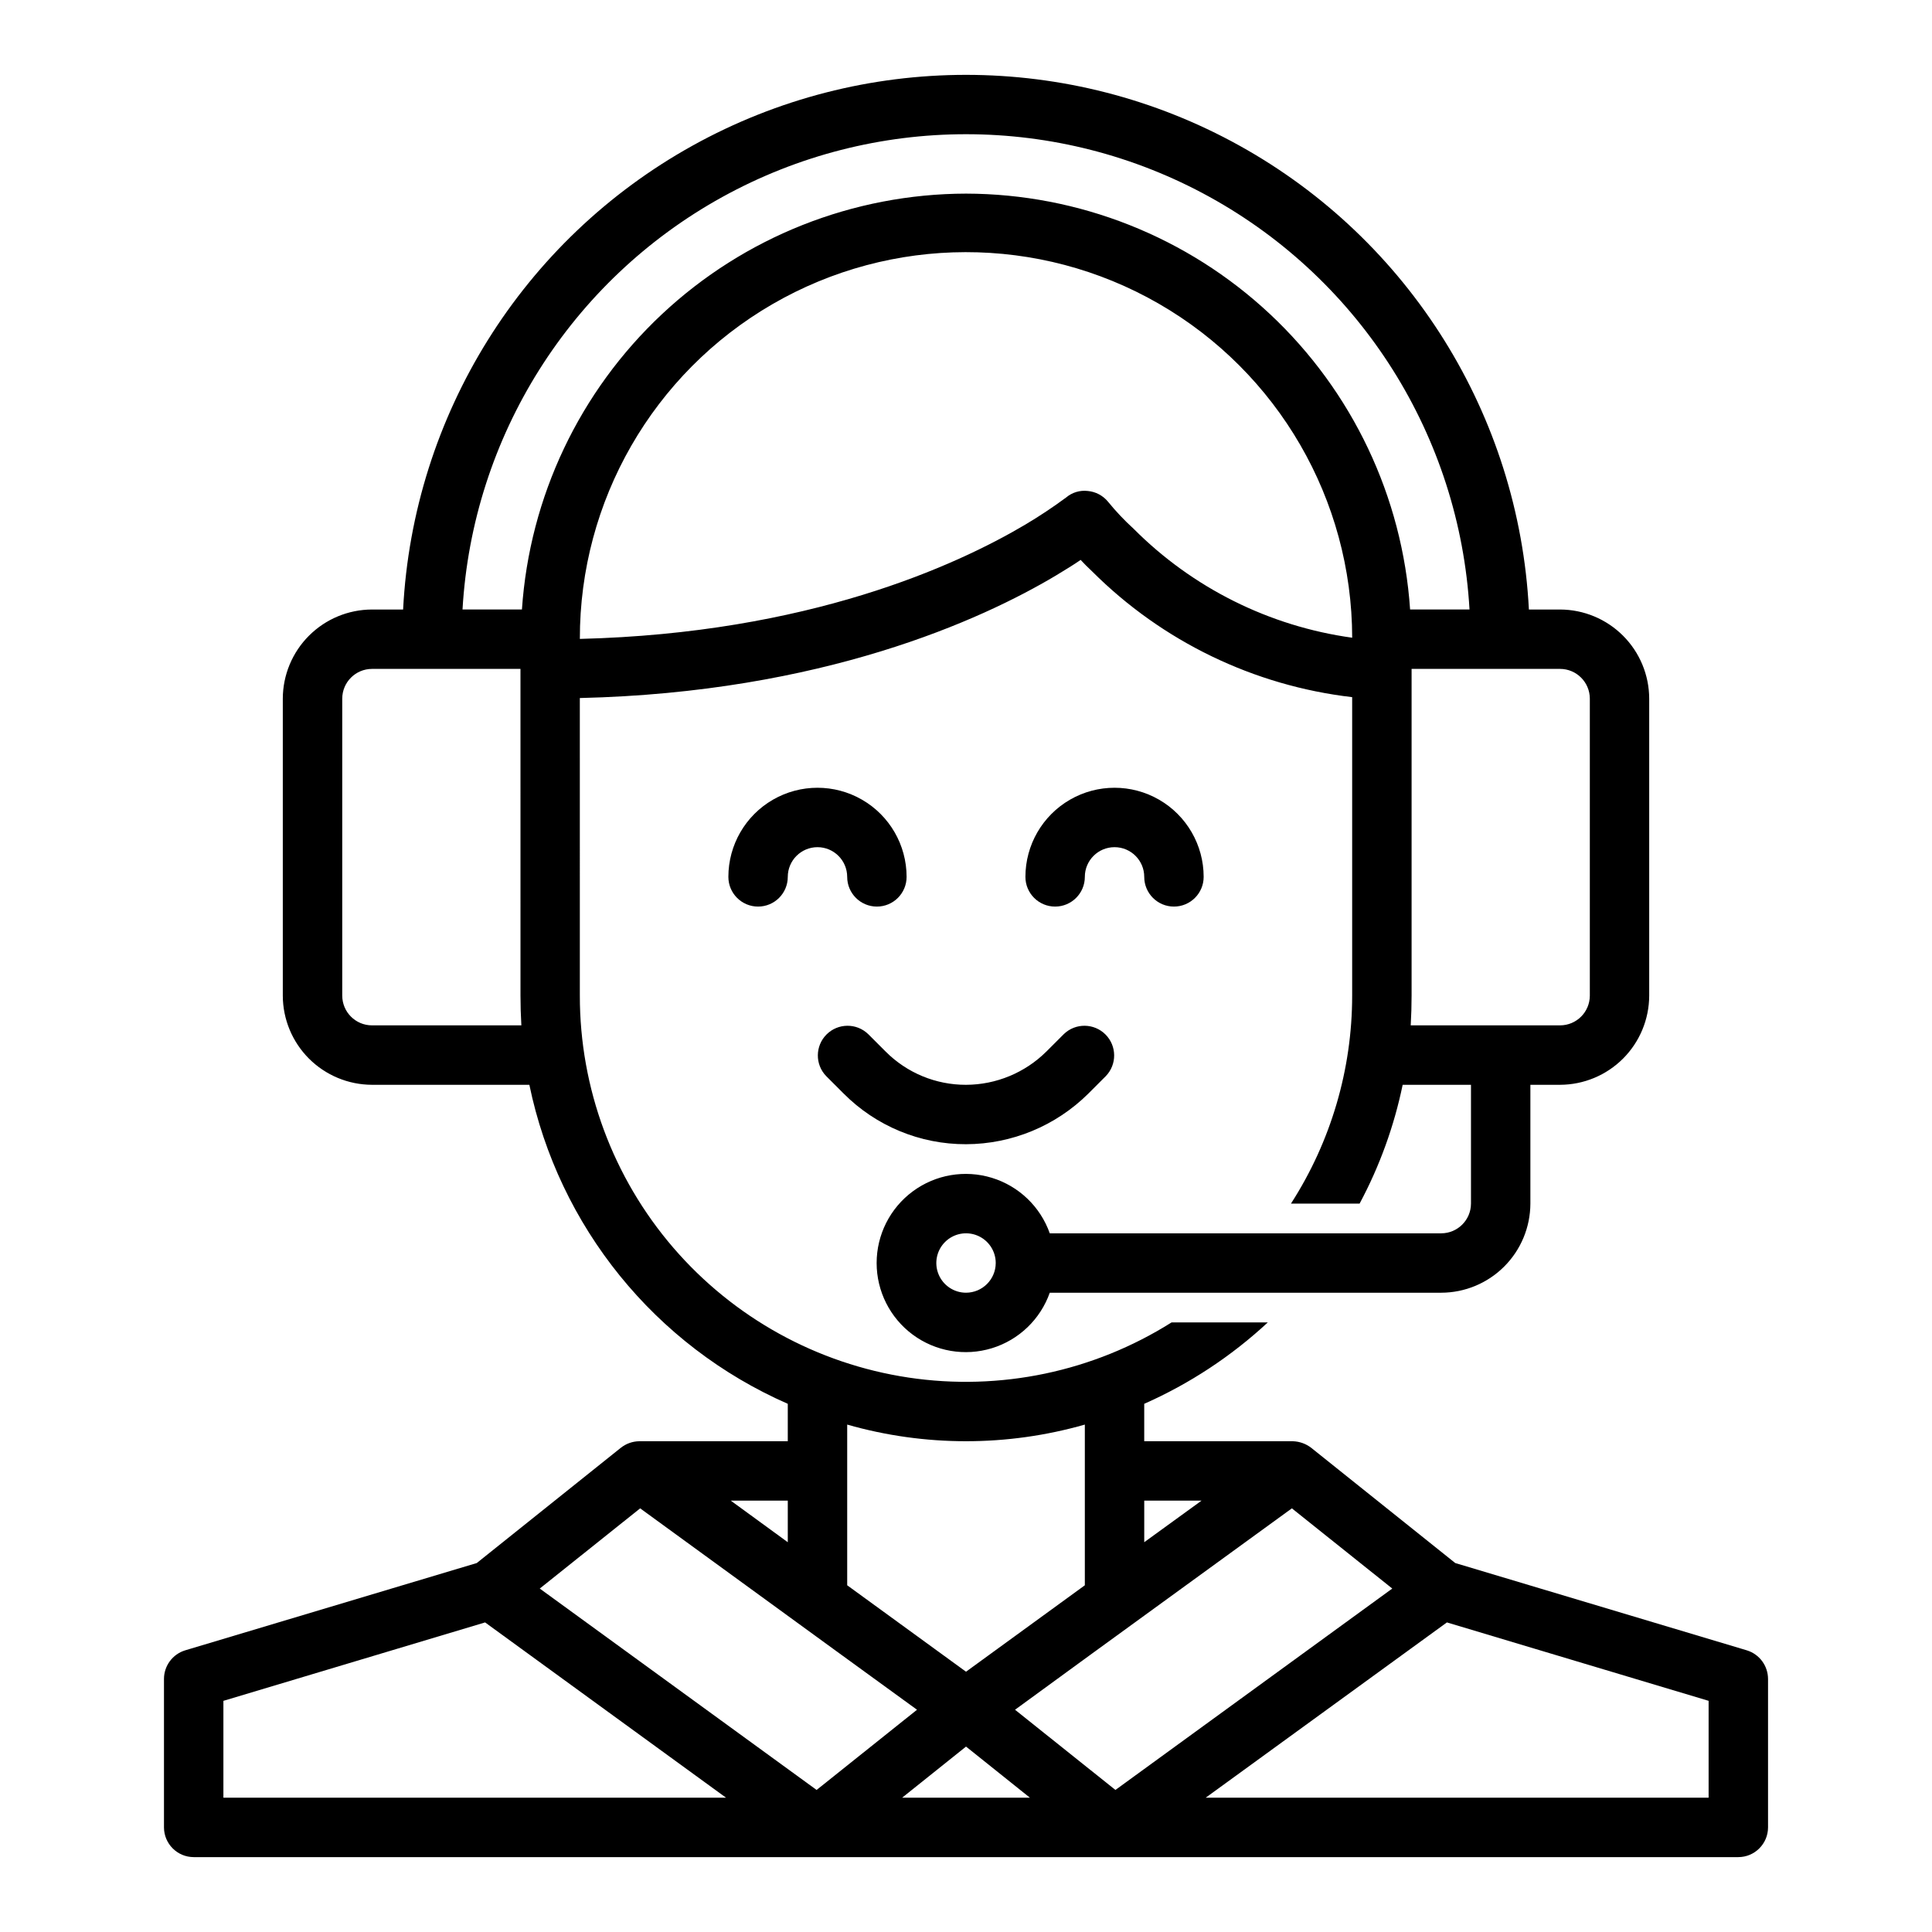 <?xml version="1.0" encoding="UTF-8"?>
<!-- Uploaded to: SVG Find, www.svgrepo.com, Generator: SVG Find Mixer Tools -->
<svg fill="#000000" width="800px" height="800px" version="1.1" viewBox="144 144 512 512" xmlns="http://www.w3.org/2000/svg">
 <path d="m360.64 368.51c-4.344 0.004-7.863 3.527-7.871 7.871 0 4.348-3.523 7.871-7.871 7.871-4.348 0-7.871-3.523-7.871-7.871 0-8.438 4.5-16.234 11.809-20.453 7.305-4.219 16.309-4.219 23.613 0 7.309 4.219 11.809 12.016 11.809 20.453 0 4.348-3.523 7.871-7.871 7.871-4.348 0-7.871-3.523-7.871-7.871-0.008-4.344-3.527-7.867-7.875-7.871zm70.848 7.871h0.004c0-4.348 3.523-7.871 7.871-7.871s7.871 3.523 7.871 7.871c0 4.348 3.523 7.871 7.871 7.871 4.348 0 7.875-3.523 7.875-7.871 0-8.438-4.504-16.234-11.809-20.453-7.309-4.219-16.309-4.219-23.617 0-7.309 4.219-11.809 12.016-11.809 20.453 0 4.348 3.523 7.871 7.871 7.871 4.348 0 7.875-3.523 7.875-7.871zm-63.93 57.41h0.004c8.586 8.633 20.266 13.469 32.441 13.438 12.16-0.035 23.816-4.863 32.441-13.438l4.613-4.613h-0.004c2.984-3.09 2.941-8-0.094-11.035-3.039-3.035-7.945-3.078-11.035-0.094l-4.613 4.613v-0.004c-5.664 5.633-13.324 8.805-21.309 8.828-8 0.02-15.672-3.156-21.312-8.828l-4.613-4.613v0.004c-3.086-2.984-7.996-2.941-11.035 0.094-3.035 3.035-3.078 7.945-0.094 11.035zm244.99 155.13v39.363c-0.012 4.34-3.531 7.859-7.871 7.871h-409.35c-4.34-0.012-7.859-3.531-7.871-7.871v-39.363c0.012-3.469 2.273-6.527 5.59-7.555l77.305-23.145 38.18-30.543c1.391-1.102 3.106-1.711 4.879-1.734h39.359v-9.918c-35.172-15.426-60.695-46.934-68.484-84.543h-41.723c-6.258-0.02-12.254-2.516-16.68-6.938-4.426-4.426-6.918-10.422-6.938-16.68v-78.723c0.02-6.258 2.512-12.254 6.938-16.676 4.426-4.426 10.422-6.922 16.68-6.938h8.266c2.648-51.473 31.648-97.941 76.719-122.94 45.066-25 99.844-25 144.91 0 45.07 25 74.066 71.469 76.715 122.94h8.266c6.258 0.016 12.254 2.512 16.68 6.938 4.426 4.422 6.918 10.418 6.938 16.676v78.723c-0.02 6.258-2.512 12.254-6.938 16.68-4.426 4.422-10.422 6.918-16.68 6.938h-7.871v31.488c-0.02 6.258-2.512 12.254-6.938 16.676-4.426 4.426-10.422 6.922-16.68 6.938h-103.75c-2.496 7.062-8.195 12.52-15.355 14.711-7.16 2.191-14.934 0.859-20.957-3.598-6.019-4.453-9.57-11.496-9.57-18.984s3.551-14.531 9.57-18.984c6.023-4.457 13.797-5.789 20.957-3.598 7.16 2.191 12.859 7.648 15.355 14.711h103.75c4.344-0.012 7.859-3.531 7.875-7.871v-31.488h-18.105c-2.273 10.988-6.117 21.594-11.414 31.488h-18.188c10.582-16.434 16.215-35.562 16.219-55.105v-79.113c-26.055-3.035-50.32-14.766-68.883-33.301-1.18-1.102-2.203-2.125-3.07-3.07-1.812 1.258-4.016 2.598-6.613 4.172-19.68 11.73-61.797 30.938-126.11 32.434l0.004 78.879c-0.016 24.504 8.773 48.203 24.758 66.777 15.988 18.574 38.113 30.789 62.348 34.426s48.969-1.547 69.703-14.613h25.504c-9.645 8.957-20.711 16.246-32.746 21.57v9.918h39.359c1.77 0.047 3.481 0.652 4.883 1.734l38.18 30.543 77.305 23.145h-0.004c3.316 1.027 5.578 4.086 5.59 7.555zm-204.67-110.21c0-3.184-1.918-6.055-4.859-7.273-2.941-1.219-6.328-0.543-8.578 1.707-2.254 2.25-2.926 5.637-1.707 8.578 1.219 2.941 4.09 4.859 7.273 4.859 4.34-0.012 7.859-3.527 7.871-7.871zm94.465-165.71c-0.059-36.559-19.613-70.312-51.305-88.547-31.691-18.23-70.703-18.172-102.34 0.156-31.637 18.332-51.09 52.145-51.031 88.707 60.535-1.496 99.738-19.445 118.08-30.309h-0.004c3.711-2.207 7.312-4.598 10.785-7.164 1.594-1.348 3.672-1.977 5.746-1.73 2.094 0.191 4.019 1.211 5.352 2.832 2.074 2.555 4.34 4.949 6.773 7.164 15.637 15.703 35.988 25.848 57.938 28.891zm15.742 8.266v86.594c0 2.598-0.078 5.195-0.234 7.871h39.594c4.344-0.012 7.859-3.527 7.875-7.871v-78.723c-0.016-4.34-3.531-7.859-7.875-7.871zm-235.92 94.465c-0.156-2.676-0.234-5.273-0.234-7.871l-0.004-86.594h-39.359c-4.344 0.012-7.859 3.531-7.871 7.871v78.723c0.012 4.344 3.527 7.859 7.871 7.871zm117.84-220.42c29.922 0.062 58.707 11.469 80.551 31.926 21.84 20.453 35.113 48.43 37.133 78.285h15.746c-2.644-45.844-28.641-87.117-68.84-109.31-40.203-22.191-88.98-22.191-129.18 0-40.203 22.191-66.195 63.465-68.844 109.31h15.746c2.023-29.855 15.293-57.832 37.133-78.285 21.844-20.457 50.629-31.863 80.555-31.926zm47.23 357.39 15.191-11.02h-15.191zm-78.719 11.414 31.488 22.906 31.488-22.906v-42.586c-20.582 5.879-42.398 5.879-62.977 0zm-30.859-22.434 15.113 11.02v-11.02zm-1.258 78.719-63.844-46.445-69.352 20.785v25.66zm24.008-2.047 26.609-21.254c-25.031-18.184-9.996-7.242-73.367-53.371l-26.609 21.254zm56.52 2.047-16.922-13.539-16.926 13.539zm22.672-2.047 73.367-53.371-26.609-21.254c-65.891 47.863-51.012 37.078-73.367 53.371zm157.2-23.617-69.352-20.781-63.918 46.445h133.27z"/>
</svg>